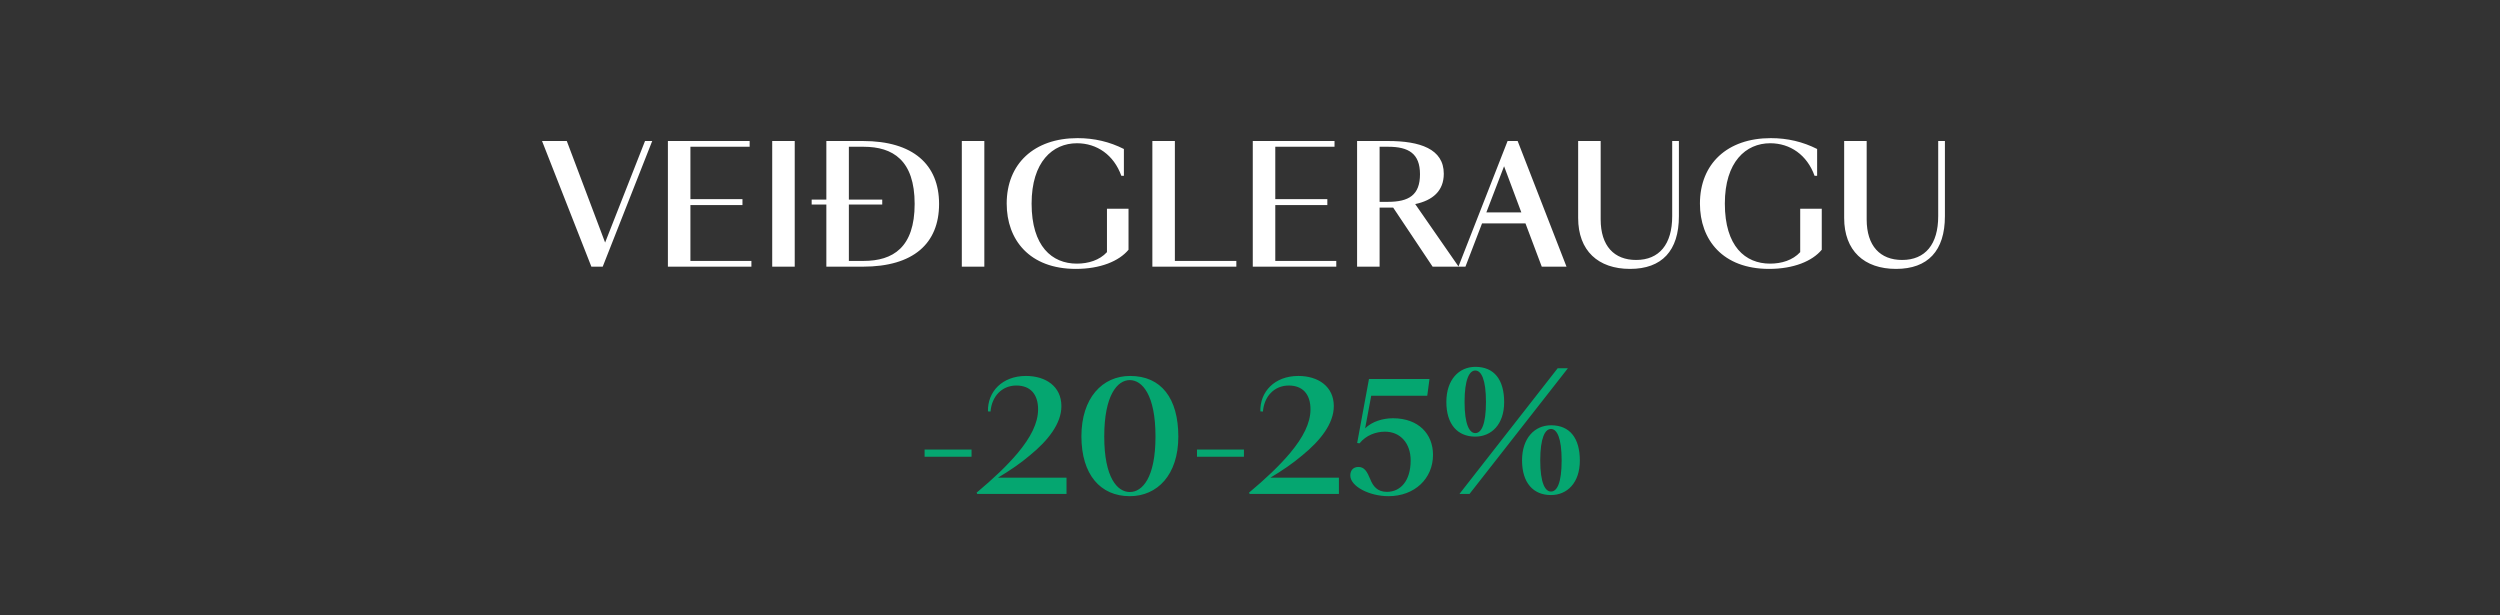 <svg width="825" height="203" viewBox="0 0 825 203" fill="none" xmlns="http://www.w3.org/2000/svg">
<rect x="0" y="0" width="825" height="203" fill="#333333" stroke="none"/>
<g clip-path="url(#clip0_2129_237)">
<path d="M178.873 46.533H187.04L199.686 80.044L212.858 46.533H215.229L198.895 88H195.154L178.873 46.533ZM220.407 88V46.533H247.384V48.43H227.836V65.712H245.013V67.662H227.836V86.103H247.964V88H220.407ZM254.83 46.533H262.26V88H254.83V46.533ZM272.696 46.533H284.762C301.307 46.533 309.896 54.278 309.896 67.293C309.896 80.36 301.412 88 284.762 88H272.696V46.533ZM284.973 48.43H280.126V86.103H284.973C294.668 86.103 301.834 81.677 301.834 67.293C301.834 52.908 294.668 48.43 284.973 48.43ZM291.138 65.87V67.504H267.849V65.87H291.138ZM317.4 46.533H324.829V88H317.4V46.533ZM332.21 67.187C332.21 54.068 341.22 45.584 355.604 45.584C361.137 45.584 366.195 46.796 370.884 49.167V58.019H370.041C367.565 51.117 361.98 47.271 355.393 47.271C347.384 47.271 340.429 53.383 340.429 67.187C340.429 81.308 347.174 86.999 355.341 86.999C359.134 86.999 362.823 85.892 365.299 83.205V68.874H372.412V82.415C369.251 86.209 363.086 88.738 355.024 88.738C339.744 88.738 332.21 79.148 332.21 67.187ZM380.278 46.533H387.707V86.103H407.993V88H380.278V46.533ZM413.415 88V46.533H440.392V48.43H420.844V65.712H438.021V67.662H420.844V86.103H440.972V88H413.415ZM481.349 88H472.761L459.746 68.505H455.268V88H447.838V46.533H458.06C468.545 46.533 476.449 49.115 476.449 57.334C476.449 63.025 472.761 66.134 467.017 67.346L481.349 88ZM455.268 66.608H458.007C464.91 66.608 468.598 64.395 468.598 57.492C468.598 50.696 464.857 48.43 458.113 48.43H455.268V66.608ZM481.276 88L497.504 46.533H500.824L516.947 88H508.78L503.406 73.721H489.074L483.594 88H481.276ZM496.345 54.858L490.497 70.085H502.036L496.345 54.858ZM520.79 46.533H528.22V72.404C528.22 81.203 532.698 85.787 539.917 85.787C547.557 85.787 551.825 80.623 551.825 71.35V46.533H554.038V71.35C554.038 82.784 548.4 88.738 537.915 88.738C527.377 88.738 520.79 82.731 520.79 71.93V46.533ZM560.979 67.187C560.979 54.068 569.989 45.584 584.373 45.584C589.906 45.584 594.964 46.796 599.653 49.167V58.019H598.81C596.334 51.117 590.749 47.271 584.163 47.271C576.154 47.271 569.199 53.383 569.199 67.187C569.199 81.308 575.943 86.999 584.11 86.999C587.904 86.999 591.592 85.892 594.068 83.205V68.874H601.181V82.415C598.02 86.209 591.855 88.738 583.794 88.738C568.514 88.738 560.979 79.148 560.979 67.187ZM608.573 46.533H616.002V72.404C616.002 81.203 620.481 85.787 627.699 85.787C635.339 85.787 639.607 80.623 639.607 71.35V46.533H641.82V71.35C641.82 82.784 636.182 88.738 625.697 88.738C615.159 88.738 608.573 82.731 608.573 71.93V46.533Z" fill="white"/>
<path d="M305.115 150.723V148.352H320.606V150.723H305.115ZM329.345 157.626H351.949V163H322.495L322.285 162.578C327.764 157.994 332.348 153.674 335.879 149.459C340.094 144.4 342.57 139.658 342.57 135.074C342.57 130.069 339.988 127.223 335.404 127.223C330.61 127.223 327.29 130.806 326.869 135.812L326.026 135.759C325.868 129.278 330.715 124.062 338.566 124.062C345.047 124.062 350.263 127.487 350.263 134.021C350.263 139.764 345.89 145.349 339.883 150.249C336.722 152.936 333.139 155.36 329.345 157.626ZM364.4 144.032C364.4 157.731 368.773 162.368 372.83 162.368C376.94 162.368 381.313 157.731 381.313 144.032C381.313 130.332 376.94 125.432 372.83 125.432C368.773 125.432 364.4 130.332 364.4 144.032ZM356.865 143.979C356.865 131.333 363.768 124.062 372.936 124.062C383.21 124.062 388.848 131.439 388.848 144.084C388.848 156.73 381.893 163.738 372.83 163.738C363.135 163.738 356.865 156.625 356.865 143.979ZM395.007 150.723V148.352H410.498V150.723H395.007ZM419.237 157.626H441.841V163H412.387L412.177 162.578C417.656 157.994 422.24 153.674 425.771 149.459C429.986 144.4 432.462 139.658 432.462 135.074C432.462 130.069 429.881 127.223 425.296 127.223C420.502 127.223 417.182 130.806 416.761 135.812L415.918 135.759C415.76 129.278 420.607 124.062 428.458 124.062C434.939 124.062 440.155 127.487 440.155 134.021C440.155 139.764 435.782 145.349 429.775 150.249C426.614 152.936 423.031 155.36 419.237 157.626ZM471.732 125.063L470.995 130.596H452.501L450.498 141.344C452.817 139.079 456.347 138.025 459.666 138.025C468.097 138.025 472.892 143.189 472.892 150.091C472.892 157.942 466.832 163.738 458.191 163.738C451.921 163.738 445.598 160.524 445.598 156.888C445.598 155.149 446.652 154.095 448.285 154.095C450.235 154.095 451.131 155.571 452.237 158.258C453.08 160.366 454.503 162.315 457.664 162.315C462.143 162.315 465.515 158.732 465.515 151.935C465.515 146.297 462.143 142.451 457.032 142.451C454.081 142.451 450.814 143.61 448.654 146.297L447.864 146.192L451.763 125.063H471.732ZM490.367 132.651C490.367 125.221 488.839 122.271 486.836 122.271C484.887 122.271 483.306 125.221 483.306 132.651C483.306 140.133 484.94 142.925 486.836 142.925C488.839 142.925 490.367 140.133 490.367 132.651ZM496.373 132.703C496.373 140.08 492.158 144.084 486.836 144.084C480.988 144.084 477.299 140.027 477.299 132.651C477.299 125.274 481.462 121.059 486.889 121.059C493.054 121.059 496.373 125.274 496.373 132.703ZM515.342 151.935C515.342 144.506 513.814 141.555 511.811 141.555C509.862 141.555 508.281 144.506 508.281 151.935C508.281 159.417 509.915 162.21 511.811 162.21C513.814 162.21 515.342 159.417 515.342 151.935ZM521.348 151.988C521.348 159.364 517.133 163.369 511.811 163.369C505.963 163.369 502.275 159.312 502.275 151.935C502.275 144.558 506.437 140.343 511.864 140.343C518.029 140.343 521.348 144.558 521.348 151.988ZM517.397 121.533L484.94 163H481.62L514.024 121.533H517.397Z" fill="#05A670"/>
</g>
<defs>
<clipPath id="clip0_2129_237">
<rect width="825" height="203" fill="white"/>
</clipPath>
</defs>
</svg>
